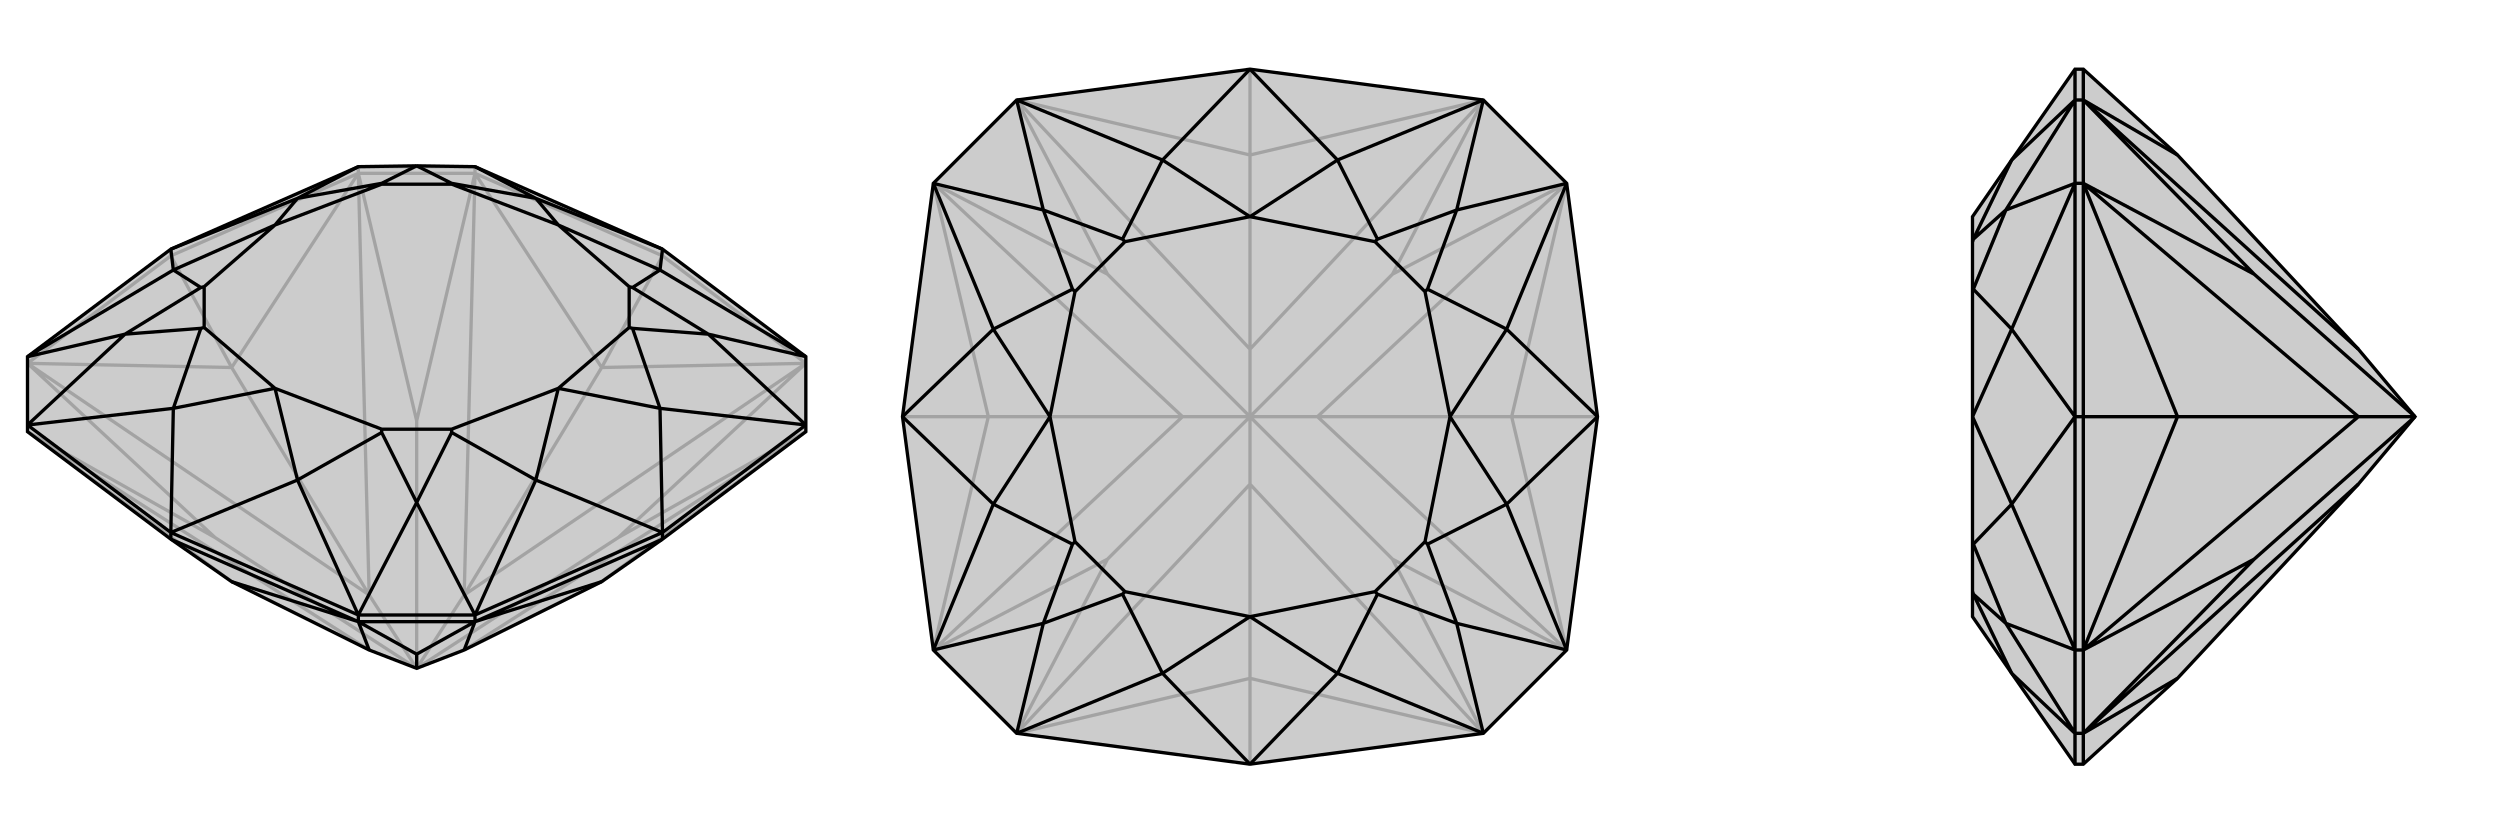 <svg xmlns="http://www.w3.org/2000/svg" viewBox="0 0 3000 1000">
    <g stroke="currentColor" stroke-width="4" fill="none" transform="translate(0 -23)">
        <path fill="currentColor" stroke="none" fill-opacity=".2" d="M443,803L278,721L205,670L33,541L33,533L33,451L205,322L430,223L500,222L570,223L795,322L967,451L967,533L967,541L795,670L722,721L557,803L500,825z" />
<path stroke-opacity=".2" d="M795,330L795,322M205,330L205,322M570,231L570,223M430,231L430,223M500,825L742,668M500,825L557,737M500,825L500,528M500,825L258,668M500,825L443,737M795,330L967,459M795,330L570,231M795,330L722,464M205,330L430,231M205,330L33,459M205,330L278,464M742,668L967,541M742,668L967,459M570,231L430,231M500,528L570,231M500,528L430,231M258,668L33,541M258,668L33,459M33,541L443,803M33,541L278,721M557,803L967,541M722,721L967,541M967,459L557,737M967,459L722,464M557,737L570,231M722,464L570,231M557,737L722,464M430,231L443,737M430,231L278,464M33,459L443,737M33,459L278,464M443,737L278,464M570,223L430,223" />
<path d="M443,803L278,721L205,670L33,541L33,533L33,451L205,322L430,223L500,222L570,223L795,322L967,451L967,533L967,541L795,670L722,721L557,803L500,825z" />
<path d="M205,670L205,662M795,670L795,662M430,769L430,761M570,769L570,761M500,825L500,808M205,670L430,769M795,670L570,769M430,769L570,769M500,808L430,769M500,808L570,769M430,769L443,803M430,769L278,721M570,769L557,803M570,769L722,721M795,662L967,533M795,662L570,761M205,662L430,761M205,662L33,533M570,761L430,761M795,322L643,261M795,322L792,347M795,662L792,513M795,662L643,599M205,662L357,599M205,662L208,513M205,322L208,347M205,322L357,261M570,223L643,261M967,451L792,347M967,451L850,424M967,533L792,513M967,533L850,424M570,761L643,599M570,761L500,626M430,761L357,599M430,761L500,626M33,533L208,513M33,533L150,424M33,451L208,347M33,451L150,424M430,223L357,261M643,261L670,293M643,261L542,243M792,347L670,293M792,347L759,368M792,513L670,489M792,513L759,417M643,599L670,489M643,599L542,542M357,599L330,489M357,599L458,542M208,513L330,489M208,513L241,417M208,347L330,293M208,347L241,368M357,261L330,293M357,261L458,243M850,424L759,368M850,424L759,417M759,368L755,367M759,417L755,416M500,626L542,542M500,626L458,542M542,542L542,538M458,542L458,538M150,424L241,417M150,424L241,368M241,417L245,416M241,368L245,367M500,222L542,243M500,222L458,243M542,243L542,244M458,243L458,244M670,293L542,244M670,293L755,367M670,489L755,416M670,489L542,538M330,489L458,538M330,489L245,416M330,293L245,367M330,293L458,244M755,367L755,416M542,538L458,538M245,416L245,367M542,244L458,244" />
    </g>
    <g stroke="currentColor" stroke-width="4" fill="none" transform="translate(1000 0)">
        <path fill="currentColor" stroke="none" fill-opacity=".2" d="M220,120L120,220L83,500L120,780L220,880L500,917L780,880L880,780L917,500L880,220L780,120L500,83z" />
<path stroke-opacity=".2" d="M500,500L500,581M500,500L671,671M500,500L581,500M500,500L671,329M500,500L500,419M500,500L329,329M500,500L329,671M500,500L419,500M500,917L500,814M917,500L814,500M500,83L500,186M83,500L186,500M671,671L780,880M671,671L880,780M671,329L880,220M671,329L780,120M329,329L220,120M329,329L120,220M329,671L220,880M329,671L120,780M220,880L500,581M220,880L500,814M780,880L500,581M780,880L500,814M500,581L500,814M880,780L581,500M880,780L814,500M581,500L880,220M814,500L880,220M581,500L814,500M780,120L500,419M780,120L500,186M500,419L220,120M500,186L220,120M500,419L500,186M120,220L419,500M120,220L186,500M120,780L419,500M120,780L186,500M419,500L186,500" />
<path d="M220,120L120,220L83,500L120,780L220,880L500,917L780,880L880,780L917,500L880,220L780,120L500,83z" />
<path d="M500,83L395,192M500,83L605,192M917,500L808,395M917,500L808,605M500,917L605,808M500,917L395,808M83,500L192,605M83,500L192,395M220,120L395,192M220,120L252,252M780,120L605,192M780,120L748,252M880,220L808,395M880,220L748,252M880,780L808,605M880,780L748,748M780,880L605,808M780,880L748,748M220,880L395,808M220,880L252,748M120,780L192,605M120,780L252,748M120,220L192,395M120,220L252,252M395,192L500,260M395,192L347,287M605,192L500,260M605,192L653,287M808,395L740,500M808,395L713,347M808,605L740,500M808,605L713,653M605,808L500,740M605,808L653,713M395,808L500,740M395,808L347,713M192,605L260,500M192,605L287,653M192,395L260,500M192,395L287,347M748,252L653,287M748,252L713,347M653,287L650,290M713,347L710,350M748,748L713,653M748,748L653,713M713,653L710,650M653,713L650,710M252,748L347,713M252,748L287,653M347,713L350,710M287,653L290,650M252,252L347,287M252,252L287,347M347,287L350,290M287,347L290,350M500,260L350,290M500,260L650,290M740,500L710,350M740,500L710,650M500,740L650,710M500,740L350,710M260,500L290,650M260,500L290,350M650,290L710,350M710,650L650,710M350,710L290,650M350,290L290,350" />
    </g>
    <g stroke="currentColor" stroke-width="4" fill="none" transform="translate(2000 0)">
        <path fill="currentColor" stroke="none" fill-opacity=".2" d="M830,581L613,814L500,917L490,917L414,808L367,740L367,710L367,650L367,500L367,350L367,290L367,260L414,192L490,83L500,83L613,186L830,419L898,500z" />
<path stroke-opacity=".2" d="M500,500L490,500M500,120L490,120M500,220L490,220M500,780L490,780M500,880L490,880M898,500L705,329M898,500L705,671M898,500L830,500M500,917L500,880M500,83L500,120M500,500L500,220M500,500L500,780M500,500L613,500M500,120L500,220M705,329L500,120M705,329L500,220M500,880L500,780M705,671L500,880M705,671L500,780M500,880L830,581M500,880L613,814M830,419L500,120M613,186L500,120M500,220L830,500M500,220L613,500M500,780L830,500M500,780L613,500M830,500L613,500M490,83L490,120M490,917L490,880M490,500L490,780M490,500L490,220M490,880L490,780M490,120L490,220M490,500L414,605M490,500L414,395M490,120L414,192M490,120L407,252M490,880L414,808M490,880L407,748M490,780L414,605M490,780L407,748M490,220L414,395M490,220L407,252M414,192L368,287M414,808L368,713M414,605L367,500M414,605L368,653M414,395L367,500M414,395L368,347M407,748L368,713M407,748L368,653M368,713L367,710M368,653L367,650M407,252L368,287M407,252L368,347M368,287L367,290M368,347L367,350" />
<path d="M830,581L613,814L500,917L490,917L414,808L367,740L367,710L367,650L367,500L367,350L367,290L367,260L414,192L490,83L500,83L613,186L830,419L898,500z" />
<path d="M500,500L490,500M500,120L490,120M500,220L490,220M500,880L490,880M500,780L490,780M898,500L705,671M898,500L830,500M898,500L705,329M500,917L500,880M500,500L500,780M500,500L500,220M500,500L613,500M500,83L500,120M500,880L500,780M705,671L500,880M705,671L500,780M500,220L500,120M705,329L500,220M705,329L500,120M500,880L830,581M500,880L613,814M500,780L830,500M500,780L613,500M830,500L500,220M613,500L500,220M830,500L613,500M500,120L830,419M500,120L613,186M490,83L490,120M490,500L490,220M490,500L490,780M490,917L490,880M490,120L490,220M490,780L490,880M490,500L414,395M490,500L414,605M490,120L414,192M490,120L407,252M490,220L414,395M490,220L407,252M490,780L414,605M490,780L407,748M490,880L414,808M490,880L407,748M414,192L368,287M414,395L367,500M414,395L368,347M414,605L367,500M414,605L368,653M414,808L368,713M407,252L368,287M407,252L368,347M368,287L367,290M368,347L367,350M407,748L368,653M407,748L368,713M368,653L367,650M368,713L367,710" />
    </g>
</svg>